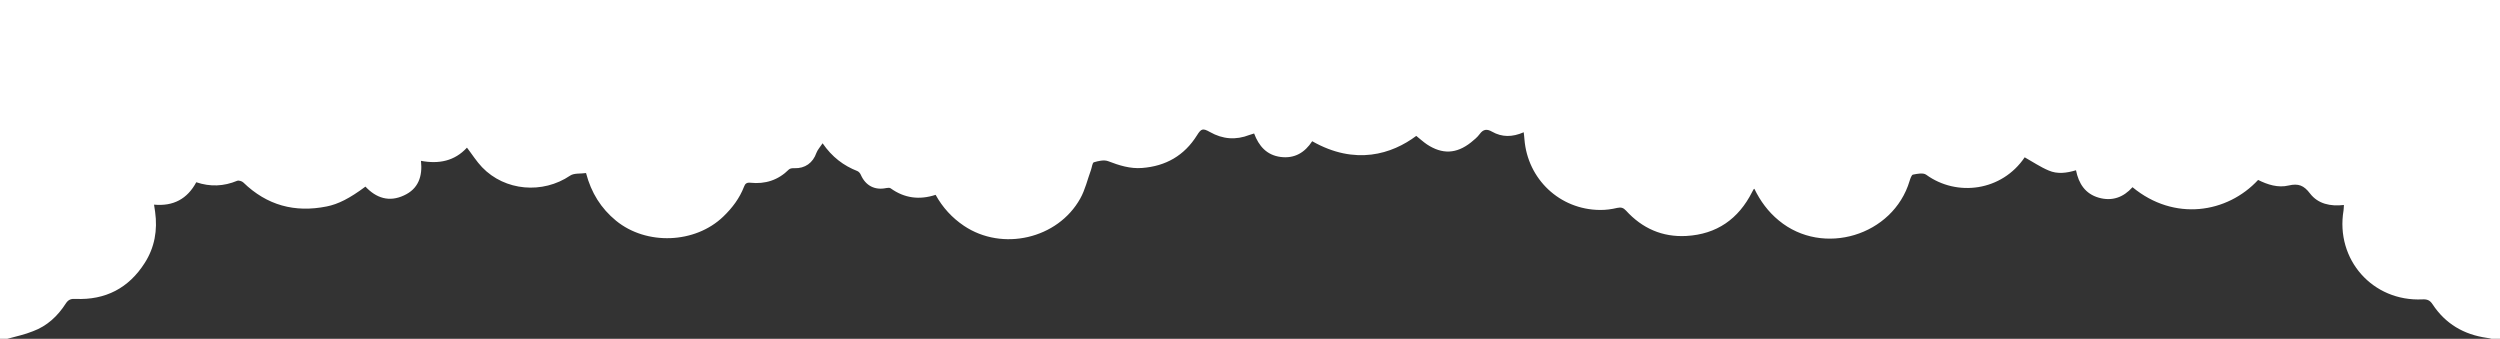 <svg xmlns="http://www.w3.org/2000/svg" xmlns:xlink="http://www.w3.org/1999/xlink" x="0px" y="0px"
	viewBox="0 0 2066 280" style="enable-background:new 0 0 2066 280;" xml:space="preserve">
	<rect x="0" y="0" width="2066" height="280" fill="#333333" stroke="none"/>
	<style type="text/css">
		.st0 {
			fill: #fff;
		}
	</style>
	<g>
		<path class="st0" d="M6,280c-2,0-4,0-6,0C0,186.7,0,93.3,0,0c688.7,0,1377.3,0,2066,0c0,93.3,0,186.7,0,280c-2.3,0-4.7,0-7,0
		c-1.3-0.3-2.6-0.7-3.9-0.8c-19-2.7-34.2-11.6-44.8-27.7c-2.2-3.4-4.5-4.3-8.4-4.1c-41.1,2-72-32.9-65.2-73.5
		c0.2-1.4,0.2-2.8,0.3-4.5c-11.2,1.3-21.4-0.9-28-9.5c-5.1-6.7-9.6-8.5-17.7-6.6c-8.7,2.1-17.4-0.7-25.2-4.6
		c-25.5,27.5-69.3,34.5-103.8,6c-7.5,8.4-16.8,11.8-27.8,8.7c-11.3-3.2-16.7-11.7-18.9-22.7c-7.9,2.4-15.5,3.3-22.6,0.2
		c-6.9-2.9-13.2-7.2-19.8-10.9c-18.8,27.9-55.9,32.9-81.4,14.4c-2.5-1.8-7.3-0.8-10.9-0.1c-1.2,0.2-2.2,3.3-2.8,5.2
		c-13.5,45.3-71.7,62.9-108.1,32.7c-8.8-7.2-15.3-16.1-20.2-26.2c-0.4,0.3-0.6,0.3-0.6,0.4c-0.4,0.7-0.8,1.4-1.2,2.2
		c-11.3,22.4-29.3,35-54.4,36.4c-19.8,1.1-36.5-6.3-49.8-20.9c-2.2-2.4-4.1-3-7.3-2.3c-4.7,1.1-9.6,1.8-14.4,1.7
		c-33.1-0.3-59.7-25.4-62.3-58.4c-0.1-1.9-0.4-3.7-0.6-5.8c-9.4,4.1-17.9,4.2-26.2-0.5c-4.2-2.4-7.2-2.1-10.2,2
		c-1.9,2.6-4.6,4.8-7.2,6.9c-12,9.5-23.7,10-36.4,1.6c-3.1-2.1-5.9-4.7-8.8-7c-20,15-50.4,24.7-86,4.4c-6.1,9.4-14.6,14.5-26.1,13
		s-18-9-21.9-19.4c-1.6,0.5-2.7,0.8-3.8,1.2c-11.3,4.4-22.1,3.6-32.7-2.4c-5.9-3.3-7.2-2.9-10.7,2.7c-10.5,16.8-25.8,25.5-45.3,27
		c-9.9,0.8-19-2.1-28.1-5.6c-3.4-1.3-8.1-0.2-11.8,0.9c-1.3,0.4-1.6,4.1-2.4,6.3c-2.9,7.9-4.8,16.4-8.9,23.7
		c-18.6,33.3-64.4,43.8-96.1,22.5c-9.8-6.6-17.6-15.1-23.4-25.6c-13.4,4.4-25.8,2.8-37.2-5.4c-0.8-0.6-2.4-0.4-3.6-0.2
		c-9.5,2-17.1-2-21-10.9c-0.5-1.2-1.6-2.6-2.8-3.1c-11.4-4.5-20.9-11.5-28.8-23c-2.1,3.2-4.1,5.3-5.1,7.9c-2.9,8.3-9.4,13-18.2,12.7
		c-1.5-0.1-3.5,0.1-4.5,1c-8.9,8.9-19.6,12.3-31.9,11c-2.9-0.3-4.3,0.7-5.2,3.2c-3.7,9.6-9.7,17.6-17.2,24.8
		c-23.3,22.4-63.5,23.9-88.6,3.4c-12.4-10.2-20.5-23-24.8-39.4c-4.5,0.7-9.8-0.1-13.1,2.1c-22.7,15.4-53.9,12.8-72.8-6.9
		c-4.6-4.8-8.2-10.6-12.5-16.2c-10.2,11.1-23.2,13.7-38,10.9c1.4,12.9-2.2,23.2-14.1,28.6c-12.2,5.7-22.9,2.2-31.8-7.3
		c-13,9.7-22.5,14.5-32,16.4c-26.4,5.3-49.4-0.9-68.9-19.8c-1.1-1.1-3.8-1.9-5.1-1.4c-11.1,4.6-22.2,5.1-33.8,1.2
		c-7.4,13.8-19,20-34.9,18.5c0.4,2.4,0.6,4.2,0.9,6c2.1,15.1-0.4,29.4-8.6,42.2c-13.2,20.8-32.5,30.8-57.2,29.7
		c-3.7-0.2-5.9,0.5-8.1,3.9c-6.6,10.3-15.4,18.5-27,22.8C20.5,276.5,13.2,278,6,280z" />
	</g>
</svg>